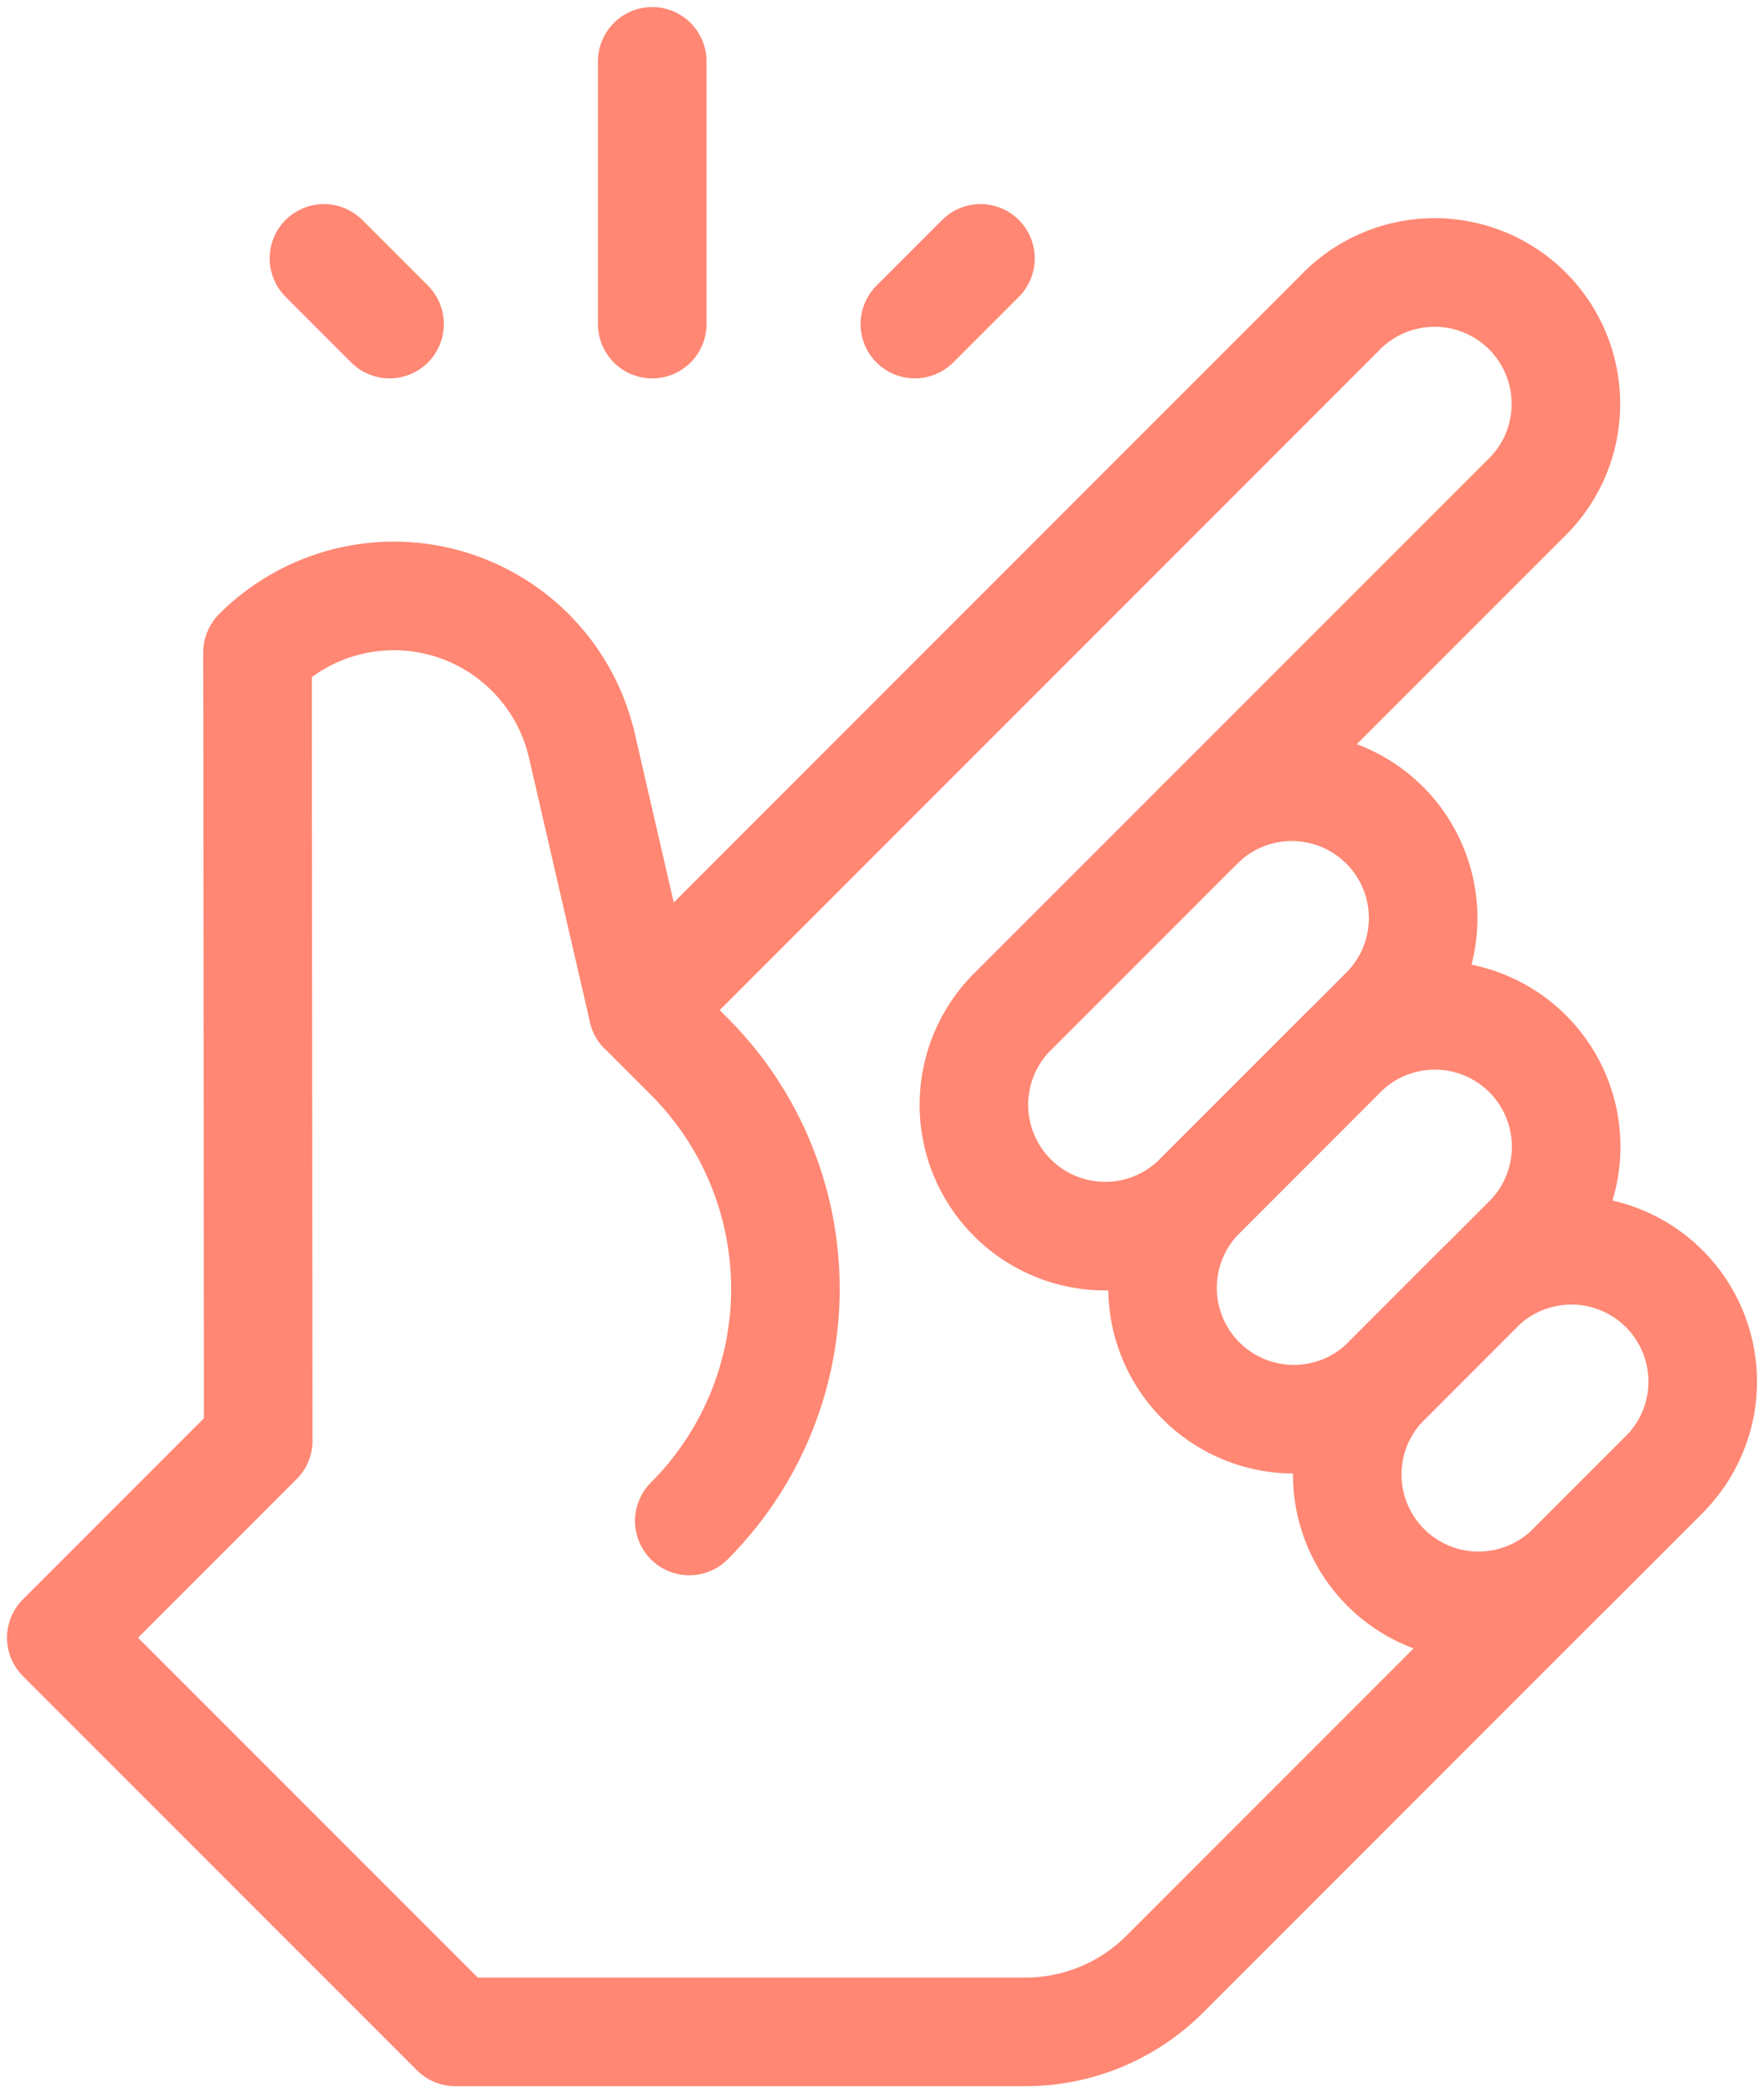 <svg xmlns="http://www.w3.org/2000/svg" xmlns:xlink="http://www.w3.org/1999/xlink" width="65" height="77.096" viewBox="0 0 65 77.096">
  <defs>
    <clipPath id="clip-path">
      <rect id="Rectángulo_231" data-name="Rectángulo 231" width="65" height="77.096" fill="none" stroke="#ff8773" stroke-width="4"/>
    </clipPath>
  </defs>
  <g id="Grupo_298" data-name="Grupo 298" transform="translate(0 0)">
    <g id="Grupo_297" data-name="Grupo 297" transform="translate(0 0.001)" clip-path="url(#clip-path)">
      <path id="Trazado_115" data-name="Trazado 115" d="M56.224,41.359a4.839,4.839,0,0,0-6.843-6.843c-2.089,2.091-4.752,4.752-6.843,6.843A4.839,4.839,0,1,0,49.381,48.2Z" transform="translate(-5.165 -4.158)" fill="none" stroke="#ff8773" stroke-linecap="round" stroke-linejoin="round" stroke-width="4"/>
      <path id="Trazado_116" data-name="Trazado 116" d="M62.34,51.141A4.839,4.839,0,1,0,55.5,44.3l-5.133,5.133a4.839,4.839,0,0,0,6.843,6.843Z" transform="translate(-6.148 -5.386)" fill="none" stroke="#ff8773" stroke-linecap="round" stroke-linejoin="round" stroke-width="4"/>
      <path id="Trazado_117" data-name="Trazado 117" d="M68.455,60.924a4.838,4.838,0,0,0-6.842-6.843c-1.1,1.1-2.321,2.32-3.422,3.422a4.838,4.838,0,1,0,6.843,6.841Z" transform="translate(-7.131 -6.615)" fill="none" stroke="#ff8773" stroke-linecap="round" stroke-linejoin="round" stroke-width="4"/>
      <path id="Trazado_118" data-name="Trazado 118" d="M44.541,31.813,56.517,19.839A4.839,4.839,0,1,0,49.674,13l-25.66,25.66s-1.081-4.678-2.249-9.743A7.108,7.108,0,0,0,9.813,25.485v0L9.84,54.519,2.583,61.776,17.1,76.292H38.114a7.254,7.254,0,0,0,5.131-2.127c5.25-5.248,18.4-18.4,18.4-18.4" transform="translate(-0.324 -1.455)" fill="none" stroke="#ff8773" stroke-linecap="round" stroke-linejoin="round" stroke-width="4"/>
      <path id="Trazado_119" data-name="Trazado 119" d="M27.092,42.546l1.71,1.71a12.1,12.1,0,0,1,0,17.107" transform="translate(-3.403 -5.344)" fill="none" stroke="#ff8773" stroke-linecap="round" stroke-linejoin="round" stroke-width="4"/>
      <line id="Línea_24" data-name="Línea 24" y1="9.677" transform="translate(24.033 2.259)" fill="none" stroke="#ff8773" stroke-linecap="round" stroke-linejoin="round" stroke-width="4"/>
      <line id="Línea_25" data-name="Línea 25" x1="2.419" y1="2.419" transform="translate(11.936 9.516)" fill="none" stroke="#ff8773" stroke-linecap="round" stroke-linejoin="round" stroke-width="4"/>
      <line id="Línea_26" data-name="Línea 26" y1="2.419" x2="2.419" transform="translate(33.71 9.516)" fill="none" stroke="#ff8773" stroke-linecap="round" stroke-linejoin="round" stroke-width="4"/>
    </g>
  </g>
</svg>
